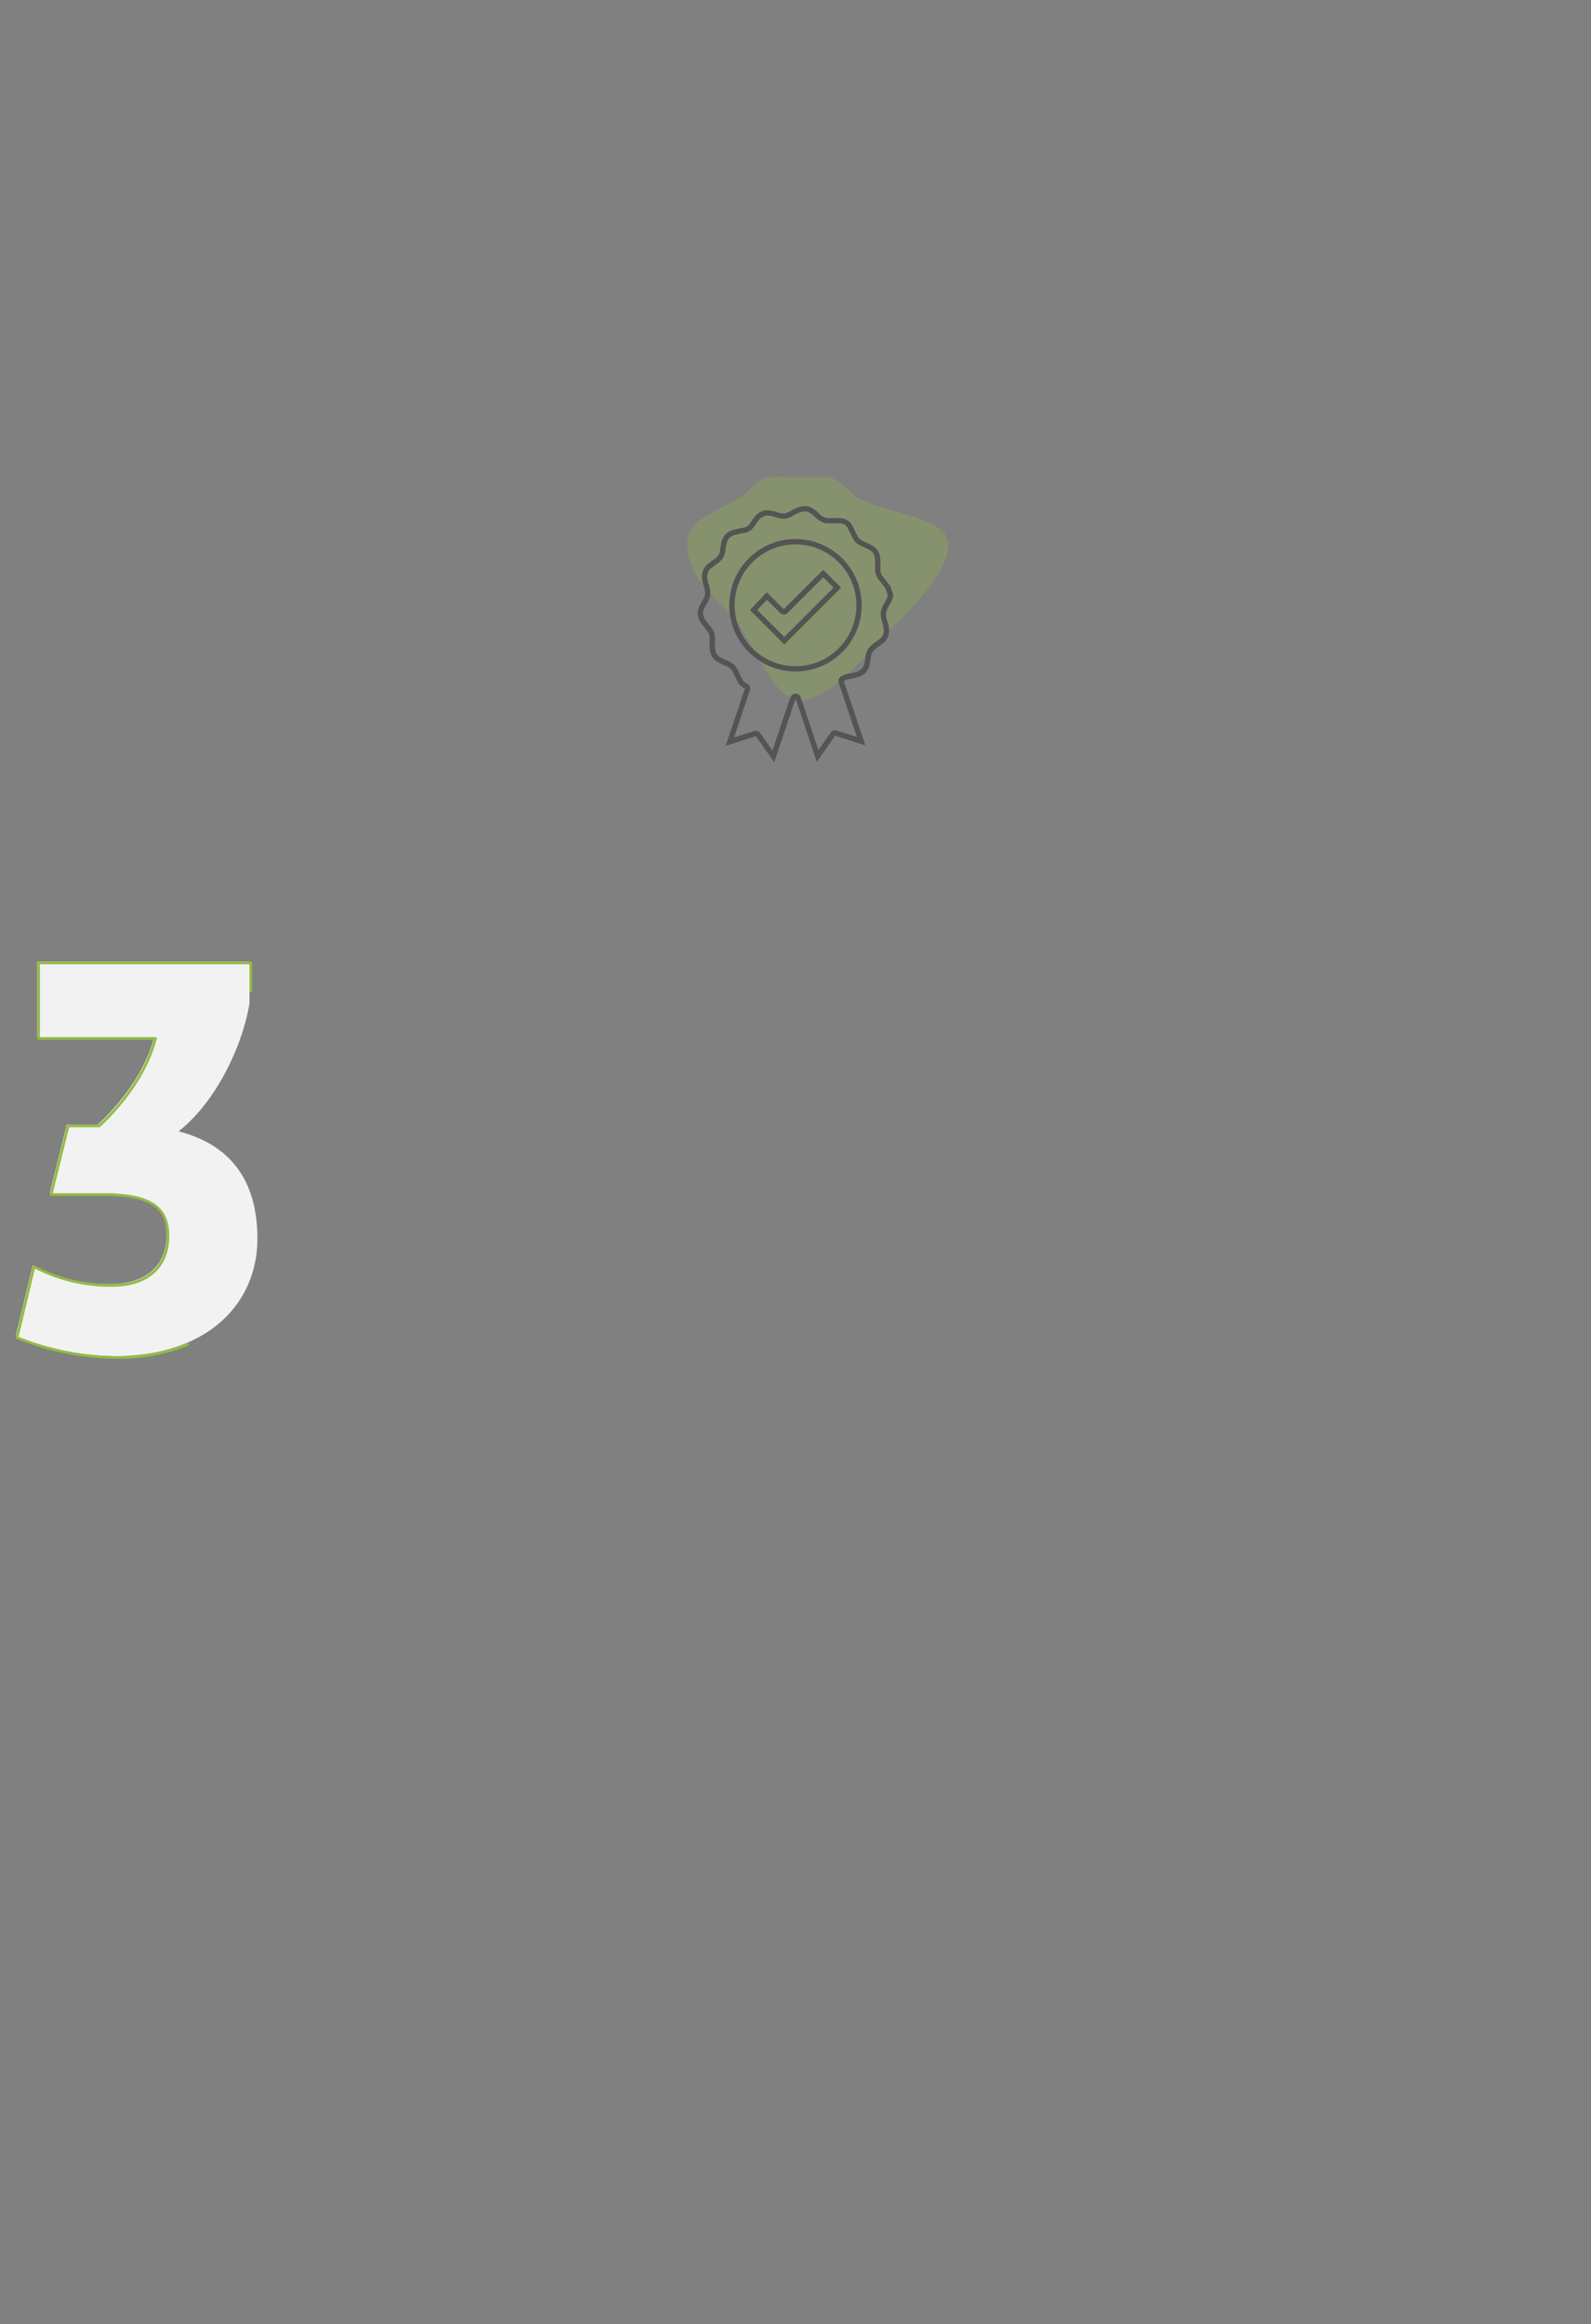 <?xml version="1.0" encoding="UTF-8"?> <svg xmlns="http://www.w3.org/2000/svg" id="Слой_1" data-name="Слой 1" viewBox="0 0 300 438"><rect x="0" y="0" width="300" height="438" fill="#808080" stroke="none"/> <defs> <style>.cls-1{opacity:0.3;}.cls-2{fill:#93bc43;}.cls-3{fill:#f2f2f2;}.cls-4{fill:#545454;}.cls-5{fill:none;stroke:#545454;stroke-linecap:round;stroke-linejoin:round;}</style> </defs> <title>p</title> <g class="cls-1"> <path class="cls-2" d="M178.812,102.561c0,5.691-7.6,12.751-11.332,16.48s-10.79,12.93-16.48,12.93-9.467-12.485-13.2-16.214-8.229-7.505-8.229-13.2,7.679-6.288,11.408-10.017S145.31,89.992,151,89.992s5.883-.772,9.612,2.957S178.812,96.871,178.812,102.561Z"></path> </g> <path class="cls-3" d="M2.961,251.853l3.211-13.374a30.687,30.687,0,0,0,14.765,3.528c5.882,0,10.484-2.886,10.484-9.309,0-5.131-2.782-7.809-12.2-7.809H9.38l3.211-12.942h5.885c5.456-5.139,9.2-11.024,10.592-16.476H7.026V181.239H47.04v7.914c-1.391,8.242-6.418,18.617-13.374,24.077,8.88,2.246,14.873,8.34,14.873,20.222,0,11.979-9.1,22.145-26.96,22.145A51.961,51.961,0,0,1,2.961,251.853Z"></path> <path class="cls-4" d="M151.943,96.389a1.119,1.119,0,0,1,.695.232.924.924,0,0,0,.153.094,2.836,2.836,0,0,1,.69.5,4.537,4.537,0,0,0,1.749,1.272,2.9,2.9,0,0,0,1.116.143h1.382a3.15,3.15,0,0,1,1.472.2,2.231,2.231,0,0,1,.61.621l.224.448.254.507.2.409a5.272,5.272,0,0,0,.85,1.405,4.521,4.521,0,0,0,1.333.81c.174.086.348.164.523.241a6.063,6.063,0,0,1,.866.441,2.486,2.486,0,0,1,.649.616,3.352,3.352,0,0,1,.308,1.5v1.382a2.794,2.794,0,0,0,.159,1.153,4.082,4.082,0,0,0,.826,1.279,8.381,8.381,0,0,0,.529.7c.141.175.287.355.414.537l.057.138a3.733,3.733,0,0,1,.268.808,1.143,1.143,0,0,0,.133.419,1.443,1.443,0,0,1-.121.387.735.735,0,0,0-.034.076,5.271,5.271,0,0,1-.295.6c-.059.108-.118.216-.177.333a4.206,4.206,0,0,0-.722,1.94v.173a5.714,5.714,0,0,0,.31,1.612,4.7,4.7,0,0,1,.294,1.5,2.012,2.012,0,0,1-.1.525l-.057.228a1.578,1.578,0,0,1-.418.612,3.394,3.394,0,0,1-.425.346,4.845,4.845,0,0,0-.457.366l-.105.075a4.759,4.759,0,0,0-1.374,1.245,3.363,3.363,0,0,0-.508,1.533l-.037.226a12.782,12.782,0,0,1-.261,1.309l-.048.1a2.47,2.47,0,0,1-.411.674,2.786,2.786,0,0,1-1.3.609c-.445.127-.851.205-1.209.274l-.313.062a3.9,3.9,0,0,0-.9.335,1,1,0,0,0-.26.187l-.086.087a1,1,0,0,0-.241,1.025l3.43,10.22-3.82-1.216a1,1,0,0,0-1.122.379l-2.317,3.3-3.342-9.954a1,1,0,0,0-.947-.682,1.106,1.106,0,0,0-.162.013,1.248,1.248,0,0,0-.873.755l-3.342,9.954-2.317-3.3a1,1,0,0,0-1.122-.378L138.408,139l3-8.924a1,1,0,0,0-.241-1.025,1.342,1.342,0,0,0-.524-.315l-.014-.009a2.226,2.226,0,0,1-.61-.62l-.478-.956-.2-.409a5.246,5.246,0,0,0-.85-1.405,4.505,4.505,0,0,0-1.332-.809c-.175-.086-.349-.164-.523-.242a5.911,5.911,0,0,1-.866-.441,2.491,2.491,0,0,1-.65-.616,3.349,3.349,0,0,1-.308-1.5v-1.381a2.8,2.8,0,0,0-.159-1.154,4.093,4.093,0,0,0-.826-1.279,8.371,8.371,0,0,0-.528-.7c-.142-.175-.288-.355-.415-.536l-.057-.139a3.833,3.833,0,0,1-.26-.769v-.17a1.78,1.78,0,0,1,.153-.761.735.735,0,0,0,.034-.076,5.46,5.46,0,0,1,.295-.6c.059-.108.118-.215.177-.332a4.206,4.206,0,0,0,.722-1.94v-.173a5.714,5.714,0,0,0-.31-1.612,4.7,4.7,0,0,1-.294-1.5,2.018,2.018,0,0,1,.1-.526l.057-.227a1.578,1.578,0,0,1,.418-.612,3.5,3.5,0,0,1,.425-.346,4.845,4.845,0,0,0,.457-.366l.1-.074a4.771,4.771,0,0,0,1.376-1.246,3.379,3.379,0,0,0,.507-1.533l.037-.224a12.818,12.818,0,0,1,.261-1.311l.047-.1a2.441,2.441,0,0,1,.412-.674,2.773,2.773,0,0,1,1.3-.61c.446-.127.852-.2,1.21-.274l.18-.035a2.185,2.185,0,0,0,.893-.252,3.069,3.069,0,0,0,1.167-1.059l.078-.1a1.034,1.034,0,0,0,.077-.11,6.106,6.106,0,0,1,.886-1.189,2.576,2.576,0,0,1,.786-.469l.076-.034a1.156,1.156,0,0,1,.5-.068,4.7,4.7,0,0,1,1.5.3,5.193,5.193,0,0,0,1.611.31h.173a1,1,0,0,0,.316-.051l.115-.038a4.912,4.912,0,0,0,1.12-.485,4.832,4.832,0,0,1,1.228-.587,1.057,1.057,0,0,0,.172-.067,1.77,1.77,0,0,1,.762-.154h.259m0-1h-.259a2.766,2.766,0,0,0-1.209.259,5.82,5.82,0,0,0-1.468.691,4.471,4.471,0,0,1-1.036.432H147.8a4.283,4.283,0,0,1-1.3-.259,5.638,5.638,0,0,0-1.813-.346,2.021,2.021,0,0,0-.95.173,3.555,3.555,0,0,0-1.123.691,7.263,7.263,0,0,0-1.036,1.381c-.345.432-.6.778-.863.864a1.255,1.255,0,0,1-.6.173c-.431.086-.949.172-1.554.345a3.642,3.642,0,0,0-1.727.863,3.987,3.987,0,0,0-.691,1.123,15.3,15.3,0,0,0-.345,1.727,2.44,2.44,0,0,1-.345,1.122,4.416,4.416,0,0,1-1.3,1.123c-.259.259-.6.432-.95.777a2.476,2.476,0,0,0-.69,1.123,3.64,3.64,0,0,0-.173.949,5.666,5.666,0,0,0,.345,1.814,4.785,4.785,0,0,1,.259,1.3v.173a3.733,3.733,0,0,1-.6,1.467c-.173.346-.345.6-.518,1.037a2.751,2.751,0,0,0-.259,1.208v.259a5.668,5.668,0,0,0,.432,1.3c.345.518.777.95,1.036,1.381a3.087,3.087,0,0,1,.691,1.036,1.928,1.928,0,0,1,.086.778v1.381a4.351,4.351,0,0,0,.432,1.986,3.313,3.313,0,0,0,.949.95,13.18,13.18,0,0,0,1.555.777,3.652,3.652,0,0,1,1.036.6,7.624,7.624,0,0,1,.863,1.555l.519,1.036a3.324,3.324,0,0,0,.949.95c.087.086.259.086.346.172l-3.627,10.794,5.7-1.813,3.454,4.921,3.972-11.829a.085.085,0,0,0,.086-.087l3.972,11.83,3.454-4.922,5.7,1.813-4.058-12.088.086-.086a2.914,2.914,0,0,1,.691-.26c.431-.086.95-.172,1.554-.345a3.642,3.642,0,0,0,1.727-.863,3.987,3.987,0,0,0,.691-1.123,15.3,15.3,0,0,0,.345-1.727,2.44,2.44,0,0,1,.345-1.122,4.416,4.416,0,0,1,1.3-1.123c.259-.259.6-.432.949-.777a2.469,2.469,0,0,0,.691-1.123,3.64,3.64,0,0,0,.173-.949,5.666,5.666,0,0,0-.345-1.814,4.785,4.785,0,0,1-.259-1.3v-.173a3.733,3.733,0,0,1,.6-1.467c.173-.346.345-.6.518-1.037a2.751,2.751,0,0,0,.259-1.208.187.187,0,0,1-.173-.173,5.708,5.708,0,0,0-.431-1.3c-.346-.518-.777-.95-1.037-1.382A3.057,3.057,0,0,1,166.1,108a1.9,1.9,0,0,1-.087-.777v-1.382a4.365,4.365,0,0,0-.431-1.986,3.328,3.328,0,0,0-.95-.95,13.092,13.092,0,0,0-1.554-.777,3.613,3.613,0,0,1-1.037-.6,7.638,7.638,0,0,1-.863-1.554l-.518-1.037a3.313,3.313,0,0,0-.95-.949,3.874,3.874,0,0,0-1.986-.346h-1.382a1.925,1.925,0,0,1-.777-.086,4.035,4.035,0,0,1-1.381-1.036,3.851,3.851,0,0,0-.95-.691,2.12,2.12,0,0,0-1.295-.432Z"></path> <circle class="cls-5" cx="150" cy="114.076" r="11.981"></circle> <path class="cls-4" d="M155.224,108.806l1.953,1.953-9.293,9.293-5.084-5.085,1.807-1.927,2.484,2.484a1,1,0,0,0,1.414,0l6.719-6.718m0-1.414-7.426,7.425-3.195-3.194-.6.6-2.59,2.763,6.475,6.476,10.707-10.707-3.367-3.367Z"></path> <path class="cls-2" d="M21.829,256.1a52.065,52.065,0,0,1-18.712-3.763.25.25,0,0,1-.149-.29l3.211-13.374a.25.25,0,0,1,.357-.164,30.51,30.51,0,0,0,14.651,3.5c6.409,0,10.234-3.387,10.234-9.059,0-4.537-2.032-7.559-11.949-7.559H9.63a.251.251,0,0,1-.243-.311L12.6,212.137a.25.25,0,0,1,.243-.19h5.786c5.247-4.962,8.916-10.619,10.366-15.976H7.276a.251.251,0,0,1-.25-.25V181.489a.25.25,0,0,1,.25-.25H47.29a.249.249,0,0,1,.25.25v5.305a.25.25,0,0,1-.5,0v-5.055H7.526v13.732H29.318a.249.249,0,0,1,.242.311c-1.42,5.565-5.207,11.459-10.663,16.6a.248.248,0,0,1-.171.068h-5.69L9.95,224.889h9.522c8.842,0,12.449,2.335,12.449,8.059,0,5.986-4.012,9.559-10.734,9.559a30.96,30.96,0,0,1-14.6-3.411L3.505,251.952A51.525,51.525,0,0,0,21.829,255.6a34.822,34.822,0,0,0,13.443-2.432.25.25,0,0,1,.192.461A35.287,35.287,0,0,1,21.829,256.1Z"></path> </svg> 